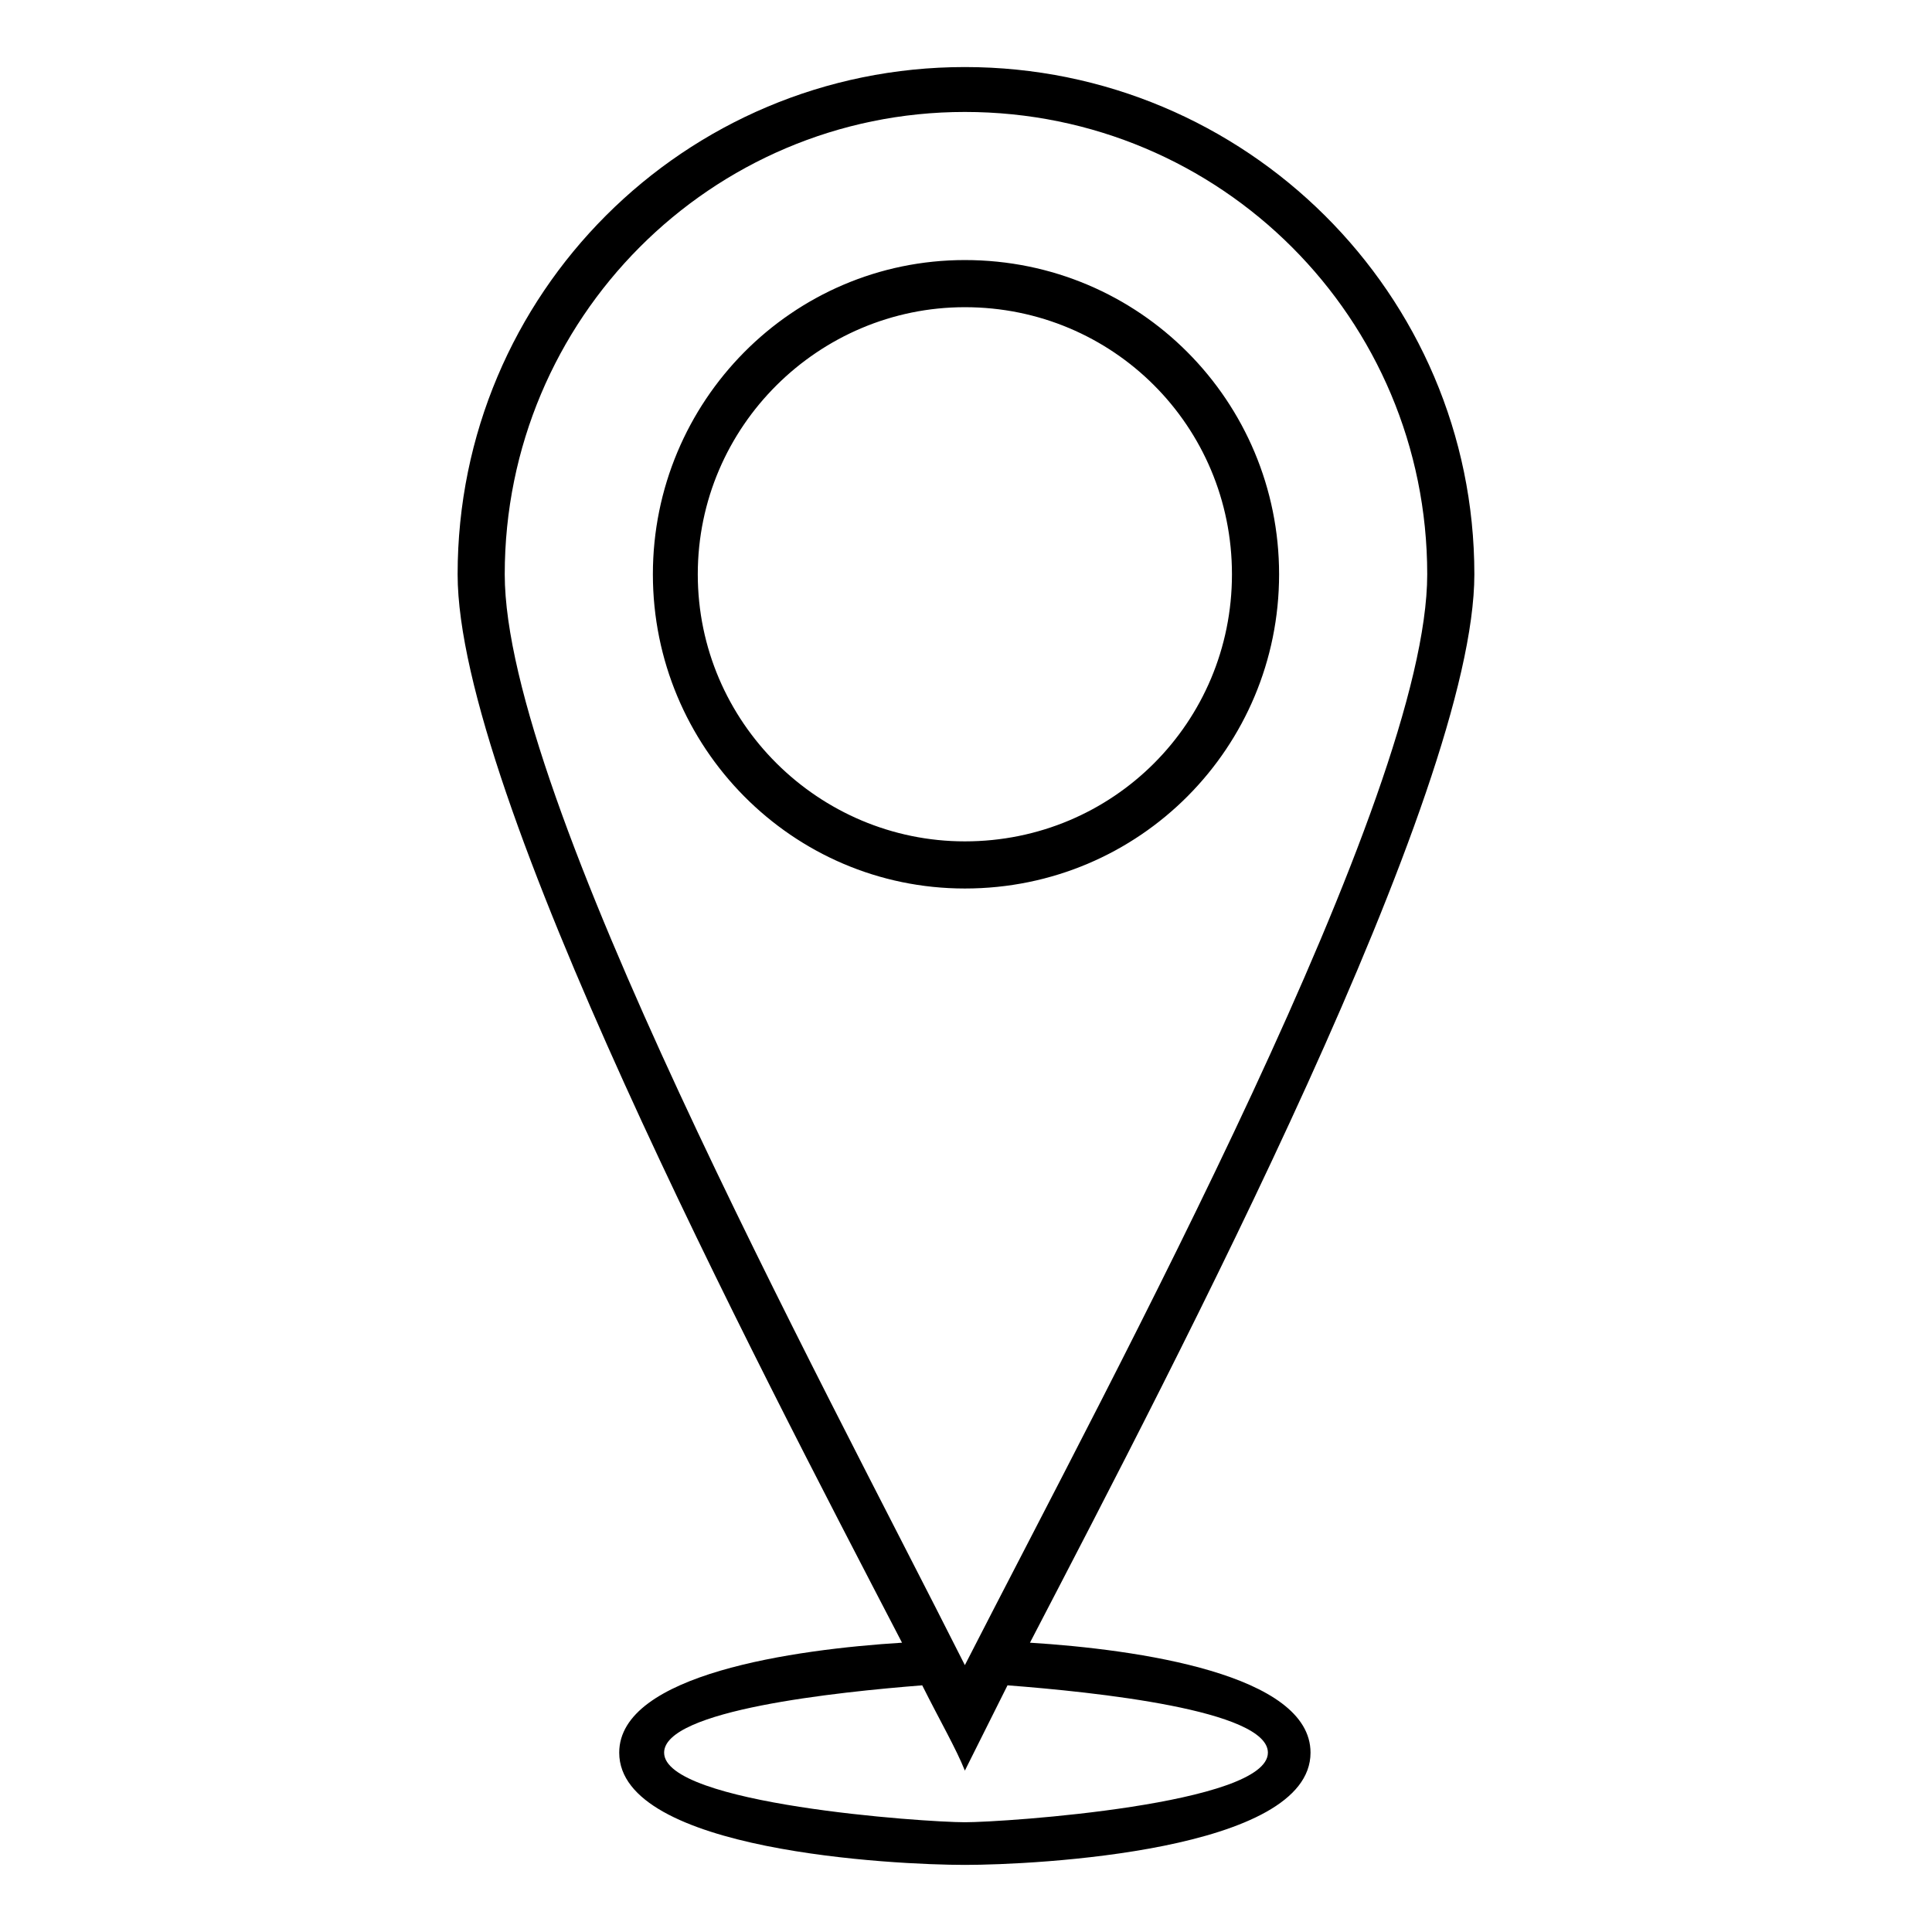 <?xml version="1.0" encoding="UTF-8"?>
<!-- The Best Svg Icon site in the world: iconSvg.co, Visit us! https://iconsvg.co -->
<svg fill="#000000" width="800px" height="800px" version="1.1" viewBox="144 144 512 512" xmlns="http://www.w3.org/2000/svg">
 <path d="m399.7 161.77c74.352 0 135.02 60.078 135.02 134.43 0 57.695-78.516 207.59-117.77 283.13 28.551 1.785 74.352 8.328 74.352 29.145 0 26.172-73.164 29.742-91.602 29.742s-91.602-3.57-91.602-29.742c0-20.82 46.395-27.363 74.945-29.145-39.258-75.543-117.77-225.43-117.77-283.13 0-74.352 60.078-134.43 134.43-134.43zm11.301 428.86c-4.758 9.516-8.328 16.656-11.301 22.602-2.379-5.949-6.543-13.086-11.301-22.602-22.602 1.785-68.402 6.543-68.402 17.844 0 13.68 69 18.438 79.707 18.438s80.301-4.758 80.301-18.438c0-11.301-45.801-16.059-69-17.844zm-11.301-5.352c39.852-77.922 122.53-230.2 122.53-289.08 0-67.809-54.723-122.53-122.53-122.53-67.215 0-121.94 54.723-121.94 122.53 0 58.887 82.68 211.16 121.94 289.08zm0-372.36c46.395 0 83.273 37.473 83.273 83.273s-36.879 83.273-83.273 83.273c-45.801 0-82.68-37.473-82.68-83.273s36.879-83.273 82.68-83.273zm0 12.492c39.258 0 70.781 31.523 70.781 70.781s-31.523 70.781-70.781 70.781c-38.664 0-70.781-31.523-70.781-70.781s32.121-70.781 70.781-70.781z" fill-rule="evenodd"/>
</svg>